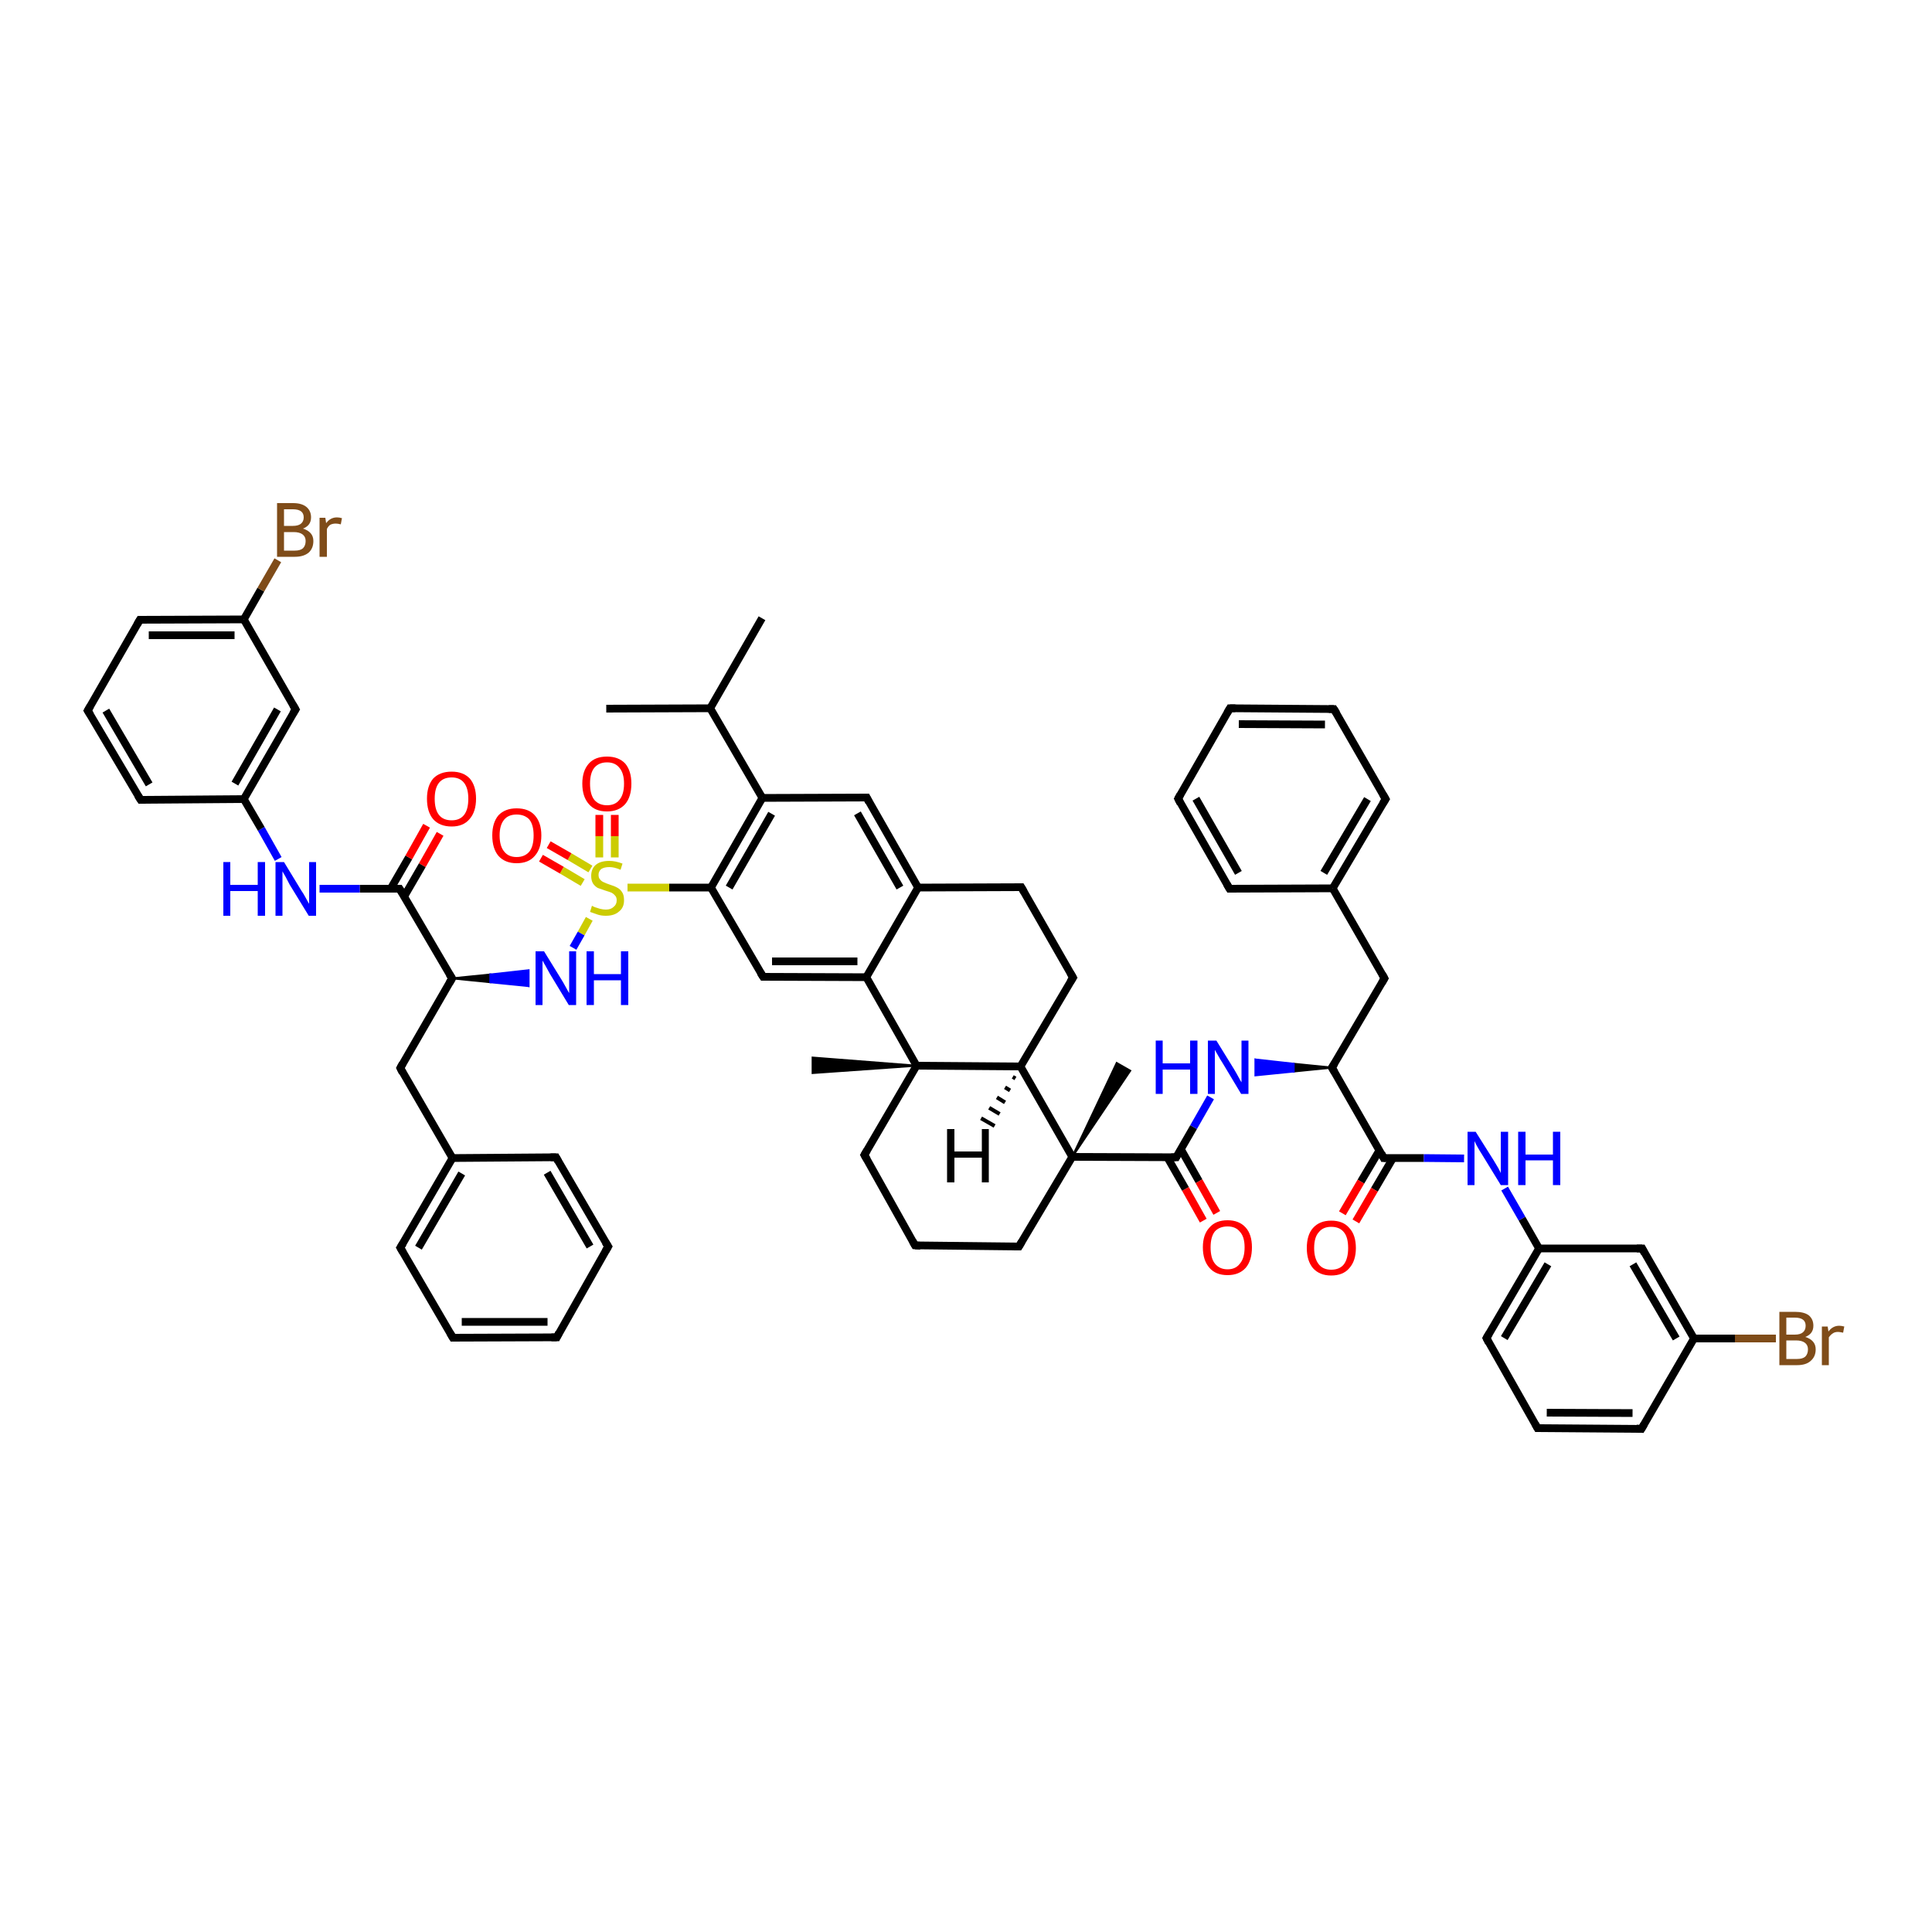 <?xml version='1.0' encoding='iso-8859-1'?>
<svg version='1.1' baseProfile='full'
              xmlns='http://www.w3.org/2000/svg'
                      xmlns:rdkit='http://www.rdkit.org/xml'
                      xmlns:xlink='http://www.w3.org/1999/xlink'
                  xml:space='preserve'
width='500px' height='500px' viewBox='0 0 500 500'>
<!-- END OF HEADER -->
<path class='bond-0 atom-1 atom-0' d='M 152.8,224.9 L 147.4,221.7' style='fill:none;fill-rule:evenodd;stroke:#CCCC00;stroke-width:2.0px;stroke-linecap:butt;stroke-linejoin:miter;stroke-opacity:1' />
<path class='bond-0 atom-1 atom-0' d='M 147.4,221.7 L 142.0,218.6' style='fill:none;fill-rule:evenodd;stroke:#FF0000;stroke-width:2.0px;stroke-linecap:butt;stroke-linejoin:miter;stroke-opacity:1' />
<path class='bond-0 atom-1 atom-0' d='M 150.8,228.4 L 145.4,225.2' style='fill:none;fill-rule:evenodd;stroke:#CCCC00;stroke-width:2.0px;stroke-linecap:butt;stroke-linejoin:miter;stroke-opacity:1' />
<path class='bond-0 atom-1 atom-0' d='M 145.4,225.2 L 140.0,222.1' style='fill:none;fill-rule:evenodd;stroke:#FF0000;stroke-width:2.0px;stroke-linecap:butt;stroke-linejoin:miter;stroke-opacity:1' />
<path class='bond-1 atom-2 atom-1' d='M 159.1,210.9 L 159.1,216.4' style='fill:none;fill-rule:evenodd;stroke:#FF0000;stroke-width:2.0px;stroke-linecap:butt;stroke-linejoin:miter;stroke-opacity:1' />
<path class='bond-1 atom-2 atom-1' d='M 159.1,216.4 L 159.1,221.9' style='fill:none;fill-rule:evenodd;stroke:#CCCC00;stroke-width:2.0px;stroke-linecap:butt;stroke-linejoin:miter;stroke-opacity:1' />
<path class='bond-1 atom-2 atom-1' d='M 155.1,210.9 L 155.1,216.4' style='fill:none;fill-rule:evenodd;stroke:#FF0000;stroke-width:2.0px;stroke-linecap:butt;stroke-linejoin:miter;stroke-opacity:1' />
<path class='bond-1 atom-2 atom-1' d='M 155.1,216.4 L 155.1,221.9' style='fill:none;fill-rule:evenodd;stroke:#CCCC00;stroke-width:2.0px;stroke-linecap:butt;stroke-linejoin:miter;stroke-opacity:1' />
<path class='bond-2 atom-3 atom-8' d='M 197.5,252.8 L 224.2,252.9' style='fill:none;fill-rule:evenodd;stroke:#000000;stroke-width:2.0px;stroke-linecap:butt;stroke-linejoin:miter;stroke-opacity:1' />
<path class='bond-2 atom-3 atom-8' d='M 199.8,248.8 L 221.9,248.8' style='fill:none;fill-rule:evenodd;stroke:#000000;stroke-width:2.0px;stroke-linecap:butt;stroke-linejoin:miter;stroke-opacity:1' />
<path class='bond-3 atom-7 atom-4' d='M 237.6,229.7 L 224.3,206.4' style='fill:none;fill-rule:evenodd;stroke:#000000;stroke-width:2.0px;stroke-linecap:butt;stroke-linejoin:miter;stroke-opacity:1' />
<path class='bond-3 atom-7 atom-4' d='M 232.9,229.7 L 221.9,210.5' style='fill:none;fill-rule:evenodd;stroke:#000000;stroke-width:2.0px;stroke-linecap:butt;stroke-linejoin:miter;stroke-opacity:1' />
<path class='bond-4 atom-4 atom-5' d='M 224.3,206.4 L 197.3,206.5' style='fill:none;fill-rule:evenodd;stroke:#000000;stroke-width:2.0px;stroke-linecap:butt;stroke-linejoin:miter;stroke-opacity:1' />
<path class='bond-5 atom-5 atom-6' d='M 197.3,206.5 L 184.0,229.7' style='fill:none;fill-rule:evenodd;stroke:#000000;stroke-width:2.0px;stroke-linecap:butt;stroke-linejoin:miter;stroke-opacity:1' />
<path class='bond-5 atom-5 atom-6' d='M 199.7,210.6 L 188.7,229.7' style='fill:none;fill-rule:evenodd;stroke:#000000;stroke-width:2.0px;stroke-linecap:butt;stroke-linejoin:miter;stroke-opacity:1' />
<path class='bond-6 atom-6 atom-3' d='M 184.0,229.7 L 197.5,252.8' style='fill:none;fill-rule:evenodd;stroke:#000000;stroke-width:2.0px;stroke-linecap:butt;stroke-linejoin:miter;stroke-opacity:1' />
<path class='bond-7 atom-7 atom-8' d='M 237.6,229.7 L 224.2,252.9' style='fill:none;fill-rule:evenodd;stroke:#000000;stroke-width:2.0px;stroke-linecap:butt;stroke-linejoin:miter;stroke-opacity:1' />
<path class='bond-8 atom-7 atom-10' d='M 237.6,229.7 L 264.3,229.6' style='fill:none;fill-rule:evenodd;stroke:#000000;stroke-width:2.0px;stroke-linecap:butt;stroke-linejoin:miter;stroke-opacity:1' />
<path class='bond-9 atom-8 atom-12' d='M 224.2,252.9 L 237.2,275.8' style='fill:none;fill-rule:evenodd;stroke:#000000;stroke-width:2.0px;stroke-linecap:butt;stroke-linejoin:miter;stroke-opacity:1' />
<path class='bond-10 atom-11 atom-9' d='M 264.1,276.0 L 277.7,253.0' style='fill:none;fill-rule:evenodd;stroke:#000000;stroke-width:2.0px;stroke-linecap:butt;stroke-linejoin:miter;stroke-opacity:1' />
<path class='bond-11 atom-9 atom-10' d='M 277.7,253.0 L 264.3,229.6' style='fill:none;fill-rule:evenodd;stroke:#000000;stroke-width:2.0px;stroke-linecap:butt;stroke-linejoin:miter;stroke-opacity:1' />
<path class='bond-12 atom-11 atom-12' d='M 264.1,276.0 L 237.2,275.8' style='fill:none;fill-rule:evenodd;stroke:#000000;stroke-width:2.0px;stroke-linecap:butt;stroke-linejoin:miter;stroke-opacity:1' />
<path class='bond-13 atom-11 atom-16' d='M 264.1,276.0 L 277.5,299.4' style='fill:none;fill-rule:evenodd;stroke:#000000;stroke-width:2.0px;stroke-linecap:butt;stroke-linejoin:miter;stroke-opacity:1' />
<path class='bond-14 atom-12 atom-13' d='M 237.2,275.8 L 223.7,298.9' style='fill:none;fill-rule:evenodd;stroke:#000000;stroke-width:2.0px;stroke-linecap:butt;stroke-linejoin:miter;stroke-opacity:1' />
<path class='bond-15 atom-13 atom-14' d='M 223.7,298.9 L 236.8,322.3' style='fill:none;fill-rule:evenodd;stroke:#000000;stroke-width:2.0px;stroke-linecap:butt;stroke-linejoin:miter;stroke-opacity:1' />
<path class='bond-16 atom-14 atom-15' d='M 236.8,322.3 L 263.7,322.6' style='fill:none;fill-rule:evenodd;stroke:#000000;stroke-width:2.0px;stroke-linecap:butt;stroke-linejoin:miter;stroke-opacity:1' />
<path class='bond-17 atom-15 atom-16' d='M 263.7,322.6 L 277.5,299.4' style='fill:none;fill-rule:evenodd;stroke:#000000;stroke-width:2.0px;stroke-linecap:butt;stroke-linejoin:miter;stroke-opacity:1' />
<path class='bond-18 atom-12 atom-17' d='M 237.2,275.8 L 210.3,277.7 L 210.3,273.7 Z' style='fill:#000000;fill-rule:evenodd;fill-opacity:1;stroke:#000000;stroke-width:0.5px;stroke-linecap:butt;stroke-linejoin:miter;stroke-opacity:1;' />
<path class='bond-19 atom-16 atom-18' d='M 277.5,299.4 L 304.4,299.5' style='fill:none;fill-rule:evenodd;stroke:#000000;stroke-width:2.0px;stroke-linecap:butt;stroke-linejoin:miter;stroke-opacity:1' />
<path class='bond-20 atom-18 atom-19' d='M 302.1,299.5 L 306.8,307.7' style='fill:none;fill-rule:evenodd;stroke:#000000;stroke-width:2.0px;stroke-linecap:butt;stroke-linejoin:miter;stroke-opacity:1' />
<path class='bond-20 atom-18 atom-19' d='M 306.8,307.7 L 311.4,315.9' style='fill:none;fill-rule:evenodd;stroke:#FF0000;stroke-width:2.0px;stroke-linecap:butt;stroke-linejoin:miter;stroke-opacity:1' />
<path class='bond-20 atom-18 atom-19' d='M 305.6,297.4 L 310.3,305.7' style='fill:none;fill-rule:evenodd;stroke:#000000;stroke-width:2.0px;stroke-linecap:butt;stroke-linejoin:miter;stroke-opacity:1' />
<path class='bond-20 atom-18 atom-19' d='M 310.3,305.7 L 314.9,313.9' style='fill:none;fill-rule:evenodd;stroke:#FF0000;stroke-width:2.0px;stroke-linecap:butt;stroke-linejoin:miter;stroke-opacity:1' />
<path class='bond-21 atom-18 atom-20' d='M 304.4,299.5 L 308.9,291.7' style='fill:none;fill-rule:evenodd;stroke:#000000;stroke-width:2.0px;stroke-linecap:butt;stroke-linejoin:miter;stroke-opacity:1' />
<path class='bond-21 atom-18 atom-20' d='M 308.9,291.7 L 313.3,284.0' style='fill:none;fill-rule:evenodd;stroke:#0000FF;stroke-width:2.0px;stroke-linecap:butt;stroke-linejoin:miter;stroke-opacity:1' />
<path class='bond-22 atom-21 atom-20' d='M 344.7,276.3 L 334.8,277.3 L 334.8,275.3 Z' style='fill:#000000;fill-rule:evenodd;fill-opacity:1;stroke:#000000;stroke-width:0.5px;stroke-linecap:butt;stroke-linejoin:miter;stroke-opacity:1;' />
<path class='bond-22 atom-21 atom-20' d='M 334.8,277.3 L 324.9,274.2 L 324.9,278.3 Z' style='fill:#0000FF;fill-rule:evenodd;fill-opacity:1;stroke:#0000FF;stroke-width:0.5px;stroke-linecap:butt;stroke-linejoin:miter;stroke-opacity:1;' />
<path class='bond-22 atom-21 atom-20' d='M 334.8,277.3 L 334.8,275.3 L 324.9,274.2 Z' style='fill:#0000FF;fill-rule:evenodd;fill-opacity:1;stroke:#0000FF;stroke-width:0.5px;stroke-linecap:butt;stroke-linejoin:miter;stroke-opacity:1;' />
<path class='bond-23 atom-21 atom-22' d='M 344.7,276.3 L 358.3,253.2' style='fill:none;fill-rule:evenodd;stroke:#000000;stroke-width:2.0px;stroke-linecap:butt;stroke-linejoin:miter;stroke-opacity:1' />
<path class='bond-24 atom-21 atom-23' d='M 344.7,276.3 L 358.1,299.7' style='fill:none;fill-rule:evenodd;stroke:#000000;stroke-width:2.0px;stroke-linecap:butt;stroke-linejoin:miter;stroke-opacity:1' />
<path class='bond-25 atom-23 atom-24' d='M 357.0,297.7 L 352.2,305.8' style='fill:none;fill-rule:evenodd;stroke:#000000;stroke-width:2.0px;stroke-linecap:butt;stroke-linejoin:miter;stroke-opacity:1' />
<path class='bond-25 atom-23 atom-24' d='M 352.2,305.8 L 347.4,314.0' style='fill:none;fill-rule:evenodd;stroke:#FF0000;stroke-width:2.0px;stroke-linecap:butt;stroke-linejoin:miter;stroke-opacity:1' />
<path class='bond-25 atom-23 atom-24' d='M 360.5,299.7 L 355.7,307.9' style='fill:none;fill-rule:evenodd;stroke:#000000;stroke-width:2.0px;stroke-linecap:butt;stroke-linejoin:miter;stroke-opacity:1' />
<path class='bond-25 atom-23 atom-24' d='M 355.7,307.9 L 350.9,316.1' style='fill:none;fill-rule:evenodd;stroke:#FF0000;stroke-width:2.0px;stroke-linecap:butt;stroke-linejoin:miter;stroke-opacity:1' />
<path class='bond-26 atom-23 atom-25' d='M 358.1,299.7 L 368.5,299.7' style='fill:none;fill-rule:evenodd;stroke:#000000;stroke-width:2.0px;stroke-linecap:butt;stroke-linejoin:miter;stroke-opacity:1' />
<path class='bond-26 atom-23 atom-25' d='M 368.5,299.7 L 378.9,299.8' style='fill:none;fill-rule:evenodd;stroke:#0000FF;stroke-width:2.0px;stroke-linecap:butt;stroke-linejoin:miter;stroke-opacity:1' />
<path class='bond-27 atom-25 atom-26' d='M 389.4,307.6 L 393.9,315.4' style='fill:none;fill-rule:evenodd;stroke:#0000FF;stroke-width:2.0px;stroke-linecap:butt;stroke-linejoin:miter;stroke-opacity:1' />
<path class='bond-27 atom-25 atom-26' d='M 393.9,315.4 L 398.3,323.1' style='fill:none;fill-rule:evenodd;stroke:#000000;stroke-width:2.0px;stroke-linecap:butt;stroke-linejoin:miter;stroke-opacity:1' />
<path class='bond-28 atom-22 atom-27' d='M 358.3,253.2 L 344.9,229.9' style='fill:none;fill-rule:evenodd;stroke:#000000;stroke-width:2.0px;stroke-linecap:butt;stroke-linejoin:miter;stroke-opacity:1' />
<path class='bond-29 atom-27 atom-28' d='M 344.9,229.9 L 358.6,206.8' style='fill:none;fill-rule:evenodd;stroke:#000000;stroke-width:2.0px;stroke-linecap:butt;stroke-linejoin:miter;stroke-opacity:1' />
<path class='bond-29 atom-27 atom-28' d='M 342.6,225.9 L 353.9,206.8' style='fill:none;fill-rule:evenodd;stroke:#000000;stroke-width:2.0px;stroke-linecap:butt;stroke-linejoin:miter;stroke-opacity:1' />
<path class='bond-30 atom-28 atom-29' d='M 358.6,206.8 L 345.2,183.5' style='fill:none;fill-rule:evenodd;stroke:#000000;stroke-width:2.0px;stroke-linecap:butt;stroke-linejoin:miter;stroke-opacity:1' />
<path class='bond-31 atom-29 atom-30' d='M 345.2,183.5 L 318.3,183.3' style='fill:none;fill-rule:evenodd;stroke:#000000;stroke-width:2.0px;stroke-linecap:butt;stroke-linejoin:miter;stroke-opacity:1' />
<path class='bond-31 atom-29 atom-30' d='M 342.9,187.5 L 320.6,187.4' style='fill:none;fill-rule:evenodd;stroke:#000000;stroke-width:2.0px;stroke-linecap:butt;stroke-linejoin:miter;stroke-opacity:1' />
<path class='bond-32 atom-30 atom-31' d='M 318.3,183.3 L 304.9,206.7' style='fill:none;fill-rule:evenodd;stroke:#000000;stroke-width:2.0px;stroke-linecap:butt;stroke-linejoin:miter;stroke-opacity:1' />
<path class='bond-33 atom-31 atom-32' d='M 304.9,206.7 L 318.2,230.0' style='fill:none;fill-rule:evenodd;stroke:#000000;stroke-width:2.0px;stroke-linecap:butt;stroke-linejoin:miter;stroke-opacity:1' />
<path class='bond-33 atom-31 atom-32' d='M 309.5,206.7 L 320.5,225.9' style='fill:none;fill-rule:evenodd;stroke:#000000;stroke-width:2.0px;stroke-linecap:butt;stroke-linejoin:miter;stroke-opacity:1' />
<path class='bond-34 atom-32 atom-27' d='M 318.2,230.0 L 344.9,229.9' style='fill:none;fill-rule:evenodd;stroke:#000000;stroke-width:2.0px;stroke-linecap:butt;stroke-linejoin:miter;stroke-opacity:1' />
<path class='bond-35 atom-26 atom-33' d='M 398.3,323.1 L 384.7,346.3' style='fill:none;fill-rule:evenodd;stroke:#000000;stroke-width:2.0px;stroke-linecap:butt;stroke-linejoin:miter;stroke-opacity:1' />
<path class='bond-35 atom-26 atom-33' d='M 400.6,327.2 L 389.3,346.3' style='fill:none;fill-rule:evenodd;stroke:#000000;stroke-width:2.0px;stroke-linecap:butt;stroke-linejoin:miter;stroke-opacity:1' />
<path class='bond-36 atom-33 atom-34' d='M 384.7,346.3 L 397.9,369.6' style='fill:none;fill-rule:evenodd;stroke:#000000;stroke-width:2.0px;stroke-linecap:butt;stroke-linejoin:miter;stroke-opacity:1' />
<path class='bond-37 atom-34 atom-35' d='M 397.9,369.6 L 424.8,369.8' style='fill:none;fill-rule:evenodd;stroke:#000000;stroke-width:2.0px;stroke-linecap:butt;stroke-linejoin:miter;stroke-opacity:1' />
<path class='bond-37 atom-34 atom-35' d='M 400.3,365.6 L 422.5,365.7' style='fill:none;fill-rule:evenodd;stroke:#000000;stroke-width:2.0px;stroke-linecap:butt;stroke-linejoin:miter;stroke-opacity:1' />
<path class='bond-38 atom-35 atom-36' d='M 424.8,369.8 L 438.4,346.4' style='fill:none;fill-rule:evenodd;stroke:#000000;stroke-width:2.0px;stroke-linecap:butt;stroke-linejoin:miter;stroke-opacity:1' />
<path class='bond-39 atom-36 atom-37' d='M 438.4,346.4 L 425.0,323.1' style='fill:none;fill-rule:evenodd;stroke:#000000;stroke-width:2.0px;stroke-linecap:butt;stroke-linejoin:miter;stroke-opacity:1' />
<path class='bond-39 atom-36 atom-37' d='M 433.8,346.4 L 422.6,327.2' style='fill:none;fill-rule:evenodd;stroke:#000000;stroke-width:2.0px;stroke-linecap:butt;stroke-linejoin:miter;stroke-opacity:1' />
<path class='bond-40 atom-37 atom-26' d='M 425.0,323.1 L 398.3,323.1' style='fill:none;fill-rule:evenodd;stroke:#000000;stroke-width:2.0px;stroke-linecap:butt;stroke-linejoin:miter;stroke-opacity:1' />
<path class='bond-41 atom-6 atom-1' d='M 184.0,229.7 L 173.2,229.7' style='fill:none;fill-rule:evenodd;stroke:#000000;stroke-width:2.0px;stroke-linecap:butt;stroke-linejoin:miter;stroke-opacity:1' />
<path class='bond-41 atom-6 atom-1' d='M 173.2,229.7 L 162.4,229.7' style='fill:none;fill-rule:evenodd;stroke:#CCCC00;stroke-width:2.0px;stroke-linecap:butt;stroke-linejoin:miter;stroke-opacity:1' />
<path class='bond-42 atom-1 atom-38' d='M 152.5,237.8 L 150.4,241.6' style='fill:none;fill-rule:evenodd;stroke:#CCCC00;stroke-width:2.0px;stroke-linecap:butt;stroke-linejoin:miter;stroke-opacity:1' />
<path class='bond-42 atom-1 atom-38' d='M 150.4,241.6 L 148.3,245.3' style='fill:none;fill-rule:evenodd;stroke:#0000FF;stroke-width:2.0px;stroke-linecap:butt;stroke-linejoin:miter;stroke-opacity:1' />
<path class='bond-43 atom-39 atom-38' d='M 117.0,253.2 L 126.9,252.2 L 126.9,254.2 Z' style='fill:#000000;fill-rule:evenodd;fill-opacity:1;stroke:#000000;stroke-width:0.5px;stroke-linecap:butt;stroke-linejoin:miter;stroke-opacity:1;' />
<path class='bond-43 atom-39 atom-38' d='M 126.9,252.2 L 136.8,255.2 L 136.8,251.1 Z' style='fill:#0000FF;fill-rule:evenodd;fill-opacity:1;stroke:#0000FF;stroke-width:0.5px;stroke-linecap:butt;stroke-linejoin:miter;stroke-opacity:1;' />
<path class='bond-43 atom-39 atom-38' d='M 126.9,252.2 L 126.9,254.2 L 136.8,255.2 Z' style='fill:#0000FF;fill-rule:evenodd;fill-opacity:1;stroke:#0000FF;stroke-width:0.5px;stroke-linecap:butt;stroke-linejoin:miter;stroke-opacity:1;' />
<path class='bond-44 atom-39 atom-40' d='M 117.0,253.2 L 103.6,276.4' style='fill:none;fill-rule:evenodd;stroke:#000000;stroke-width:2.0px;stroke-linecap:butt;stroke-linejoin:miter;stroke-opacity:1' />
<path class='bond-45 atom-39 atom-41' d='M 117.0,253.2 L 103.4,230.0' style='fill:none;fill-rule:evenodd;stroke:#000000;stroke-width:2.0px;stroke-linecap:butt;stroke-linejoin:miter;stroke-opacity:1' />
<path class='bond-46 atom-41 atom-42' d='M 104.6,232.0 L 109.3,223.9' style='fill:none;fill-rule:evenodd;stroke:#000000;stroke-width:2.0px;stroke-linecap:butt;stroke-linejoin:miter;stroke-opacity:1' />
<path class='bond-46 atom-41 atom-42' d='M 109.3,223.9 L 113.9,215.8' style='fill:none;fill-rule:evenodd;stroke:#FF0000;stroke-width:2.0px;stroke-linecap:butt;stroke-linejoin:miter;stroke-opacity:1' />
<path class='bond-46 atom-41 atom-42' d='M 101.1,230.0 L 105.8,221.9' style='fill:none;fill-rule:evenodd;stroke:#000000;stroke-width:2.0px;stroke-linecap:butt;stroke-linejoin:miter;stroke-opacity:1' />
<path class='bond-46 atom-41 atom-42' d='M 105.8,221.9 L 110.4,213.7' style='fill:none;fill-rule:evenodd;stroke:#FF0000;stroke-width:2.0px;stroke-linecap:butt;stroke-linejoin:miter;stroke-opacity:1' />
<path class='bond-47 atom-41 atom-43' d='M 103.4,230.0 L 93.1,230.0' style='fill:none;fill-rule:evenodd;stroke:#000000;stroke-width:2.0px;stroke-linecap:butt;stroke-linejoin:miter;stroke-opacity:1' />
<path class='bond-47 atom-41 atom-43' d='M 93.1,230.0 L 82.7,230.0' style='fill:none;fill-rule:evenodd;stroke:#0000FF;stroke-width:2.0px;stroke-linecap:butt;stroke-linejoin:miter;stroke-opacity:1' />
<path class='bond-48 atom-43 atom-44' d='M 72.0,222.3 L 67.6,214.5' style='fill:none;fill-rule:evenodd;stroke:#0000FF;stroke-width:2.0px;stroke-linecap:butt;stroke-linejoin:miter;stroke-opacity:1' />
<path class='bond-48 atom-43 atom-44' d='M 67.6,214.5 L 63.1,206.8' style='fill:none;fill-rule:evenodd;stroke:#000000;stroke-width:2.0px;stroke-linecap:butt;stroke-linejoin:miter;stroke-opacity:1' />
<path class='bond-49 atom-40 atom-45' d='M 103.6,276.4 L 117.1,299.7' style='fill:none;fill-rule:evenodd;stroke:#000000;stroke-width:2.0px;stroke-linecap:butt;stroke-linejoin:miter;stroke-opacity:1' />
<path class='bond-50 atom-45 atom-46' d='M 117.1,299.7 L 103.6,322.9' style='fill:none;fill-rule:evenodd;stroke:#000000;stroke-width:2.0px;stroke-linecap:butt;stroke-linejoin:miter;stroke-opacity:1' />
<path class='bond-50 atom-45 atom-46' d='M 119.5,303.7 L 108.3,322.9' style='fill:none;fill-rule:evenodd;stroke:#000000;stroke-width:2.0px;stroke-linecap:butt;stroke-linejoin:miter;stroke-opacity:1' />
<path class='bond-51 atom-46 atom-47' d='M 103.6,322.9 L 117.2,346.2' style='fill:none;fill-rule:evenodd;stroke:#000000;stroke-width:2.0px;stroke-linecap:butt;stroke-linejoin:miter;stroke-opacity:1' />
<path class='bond-52 atom-47 atom-48' d='M 117.2,346.2 L 144.1,346.1' style='fill:none;fill-rule:evenodd;stroke:#000000;stroke-width:2.0px;stroke-linecap:butt;stroke-linejoin:miter;stroke-opacity:1' />
<path class='bond-52 atom-47 atom-48' d='M 119.5,342.1 L 141.7,342.1' style='fill:none;fill-rule:evenodd;stroke:#000000;stroke-width:2.0px;stroke-linecap:butt;stroke-linejoin:miter;stroke-opacity:1' />
<path class='bond-53 atom-48 atom-49' d='M 144.1,346.1 L 157.4,322.6' style='fill:none;fill-rule:evenodd;stroke:#000000;stroke-width:2.0px;stroke-linecap:butt;stroke-linejoin:miter;stroke-opacity:1' />
<path class='bond-54 atom-49 atom-50' d='M 157.4,322.6 L 143.9,299.5' style='fill:none;fill-rule:evenodd;stroke:#000000;stroke-width:2.0px;stroke-linecap:butt;stroke-linejoin:miter;stroke-opacity:1' />
<path class='bond-54 atom-49 atom-50' d='M 152.7,322.6 L 141.6,303.5' style='fill:none;fill-rule:evenodd;stroke:#000000;stroke-width:2.0px;stroke-linecap:butt;stroke-linejoin:miter;stroke-opacity:1' />
<path class='bond-55 atom-50 atom-45' d='M 143.9,299.5 L 117.1,299.7' style='fill:none;fill-rule:evenodd;stroke:#000000;stroke-width:2.0px;stroke-linecap:butt;stroke-linejoin:miter;stroke-opacity:1' />
<path class='bond-56 atom-44 atom-51' d='M 63.1,206.8 L 76.5,183.6' style='fill:none;fill-rule:evenodd;stroke:#000000;stroke-width:2.0px;stroke-linecap:butt;stroke-linejoin:miter;stroke-opacity:1' />
<path class='bond-56 atom-44 atom-51' d='M 60.8,202.8 L 71.8,183.6' style='fill:none;fill-rule:evenodd;stroke:#000000;stroke-width:2.0px;stroke-linecap:butt;stroke-linejoin:miter;stroke-opacity:1' />
<path class='bond-57 atom-51 atom-52' d='M 76.5,183.6 L 63.1,160.3' style='fill:none;fill-rule:evenodd;stroke:#000000;stroke-width:2.0px;stroke-linecap:butt;stroke-linejoin:miter;stroke-opacity:1' />
<path class='bond-58 atom-52 atom-53' d='M 63.1,160.3 L 36.2,160.4' style='fill:none;fill-rule:evenodd;stroke:#000000;stroke-width:2.0px;stroke-linecap:butt;stroke-linejoin:miter;stroke-opacity:1' />
<path class='bond-58 atom-52 atom-53' d='M 60.7,164.4 L 38.5,164.4' style='fill:none;fill-rule:evenodd;stroke:#000000;stroke-width:2.0px;stroke-linecap:butt;stroke-linejoin:miter;stroke-opacity:1' />
<path class='bond-59 atom-53 atom-54' d='M 36.2,160.4 L 22.7,183.9' style='fill:none;fill-rule:evenodd;stroke:#000000;stroke-width:2.0px;stroke-linecap:butt;stroke-linejoin:miter;stroke-opacity:1' />
<path class='bond-60 atom-54 atom-55' d='M 22.7,183.9 L 36.4,207.0' style='fill:none;fill-rule:evenodd;stroke:#000000;stroke-width:2.0px;stroke-linecap:butt;stroke-linejoin:miter;stroke-opacity:1' />
<path class='bond-60 atom-54 atom-55' d='M 27.4,183.9 L 38.6,203.0' style='fill:none;fill-rule:evenodd;stroke:#000000;stroke-width:2.0px;stroke-linecap:butt;stroke-linejoin:miter;stroke-opacity:1' />
<path class='bond-61 atom-55 atom-44' d='M 36.4,207.0 L 63.1,206.8' style='fill:none;fill-rule:evenodd;stroke:#000000;stroke-width:2.0px;stroke-linecap:butt;stroke-linejoin:miter;stroke-opacity:1' />
<path class='bond-62 atom-5 atom-56' d='M 197.3,206.5 L 183.8,183.3' style='fill:none;fill-rule:evenodd;stroke:#000000;stroke-width:2.0px;stroke-linecap:butt;stroke-linejoin:miter;stroke-opacity:1' />
<path class='bond-63 atom-56 atom-57' d='M 183.8,183.3 L 197.2,160.0' style='fill:none;fill-rule:evenodd;stroke:#000000;stroke-width:2.0px;stroke-linecap:butt;stroke-linejoin:miter;stroke-opacity:1' />
<path class='bond-64 atom-56 atom-58' d='M 183.8,183.3 L 156.9,183.4' style='fill:none;fill-rule:evenodd;stroke:#000000;stroke-width:2.0px;stroke-linecap:butt;stroke-linejoin:miter;stroke-opacity:1' />
<path class='bond-65 atom-16 atom-59' d='M 277.5,299.4 L 289.0,275.1 L 292.5,277.1 Z' style='fill:#000000;fill-rule:evenodd;fill-opacity:1;stroke:#000000;stroke-width:0.5px;stroke-linecap:butt;stroke-linejoin:miter;stroke-opacity:1;' />
<path class='bond-66 atom-11 atom-60' d='M 262.8,279.1 L 262.1,278.7' style='fill:none;fill-rule:evenodd;stroke:#000000;stroke-width:1.0px;stroke-linecap:butt;stroke-linejoin:miter;stroke-opacity:1' />
<path class='bond-66 atom-11 atom-60' d='M 261.4,282.2 L 260.1,281.4' style='fill:none;fill-rule:evenodd;stroke:#000000;stroke-width:1.0px;stroke-linecap:butt;stroke-linejoin:miter;stroke-opacity:1' />
<path class='bond-66 atom-11 atom-60' d='M 260.1,285.3 L 258.0,284.0' style='fill:none;fill-rule:evenodd;stroke:#000000;stroke-width:1.0px;stroke-linecap:butt;stroke-linejoin:miter;stroke-opacity:1' />
<path class='bond-66 atom-11 atom-60' d='M 258.7,288.3 L 256.0,286.7' style='fill:none;fill-rule:evenodd;stroke:#000000;stroke-width:1.0px;stroke-linecap:butt;stroke-linejoin:miter;stroke-opacity:1' />
<path class='bond-66 atom-11 atom-60' d='M 257.4,291.4 L 253.9,289.4' style='fill:none;fill-rule:evenodd;stroke:#000000;stroke-width:1.0px;stroke-linecap:butt;stroke-linejoin:miter;stroke-opacity:1' />
<path class='bond-67 atom-36 atom-61' d='M 438.4,346.4 L 449.0,346.4' style='fill:none;fill-rule:evenodd;stroke:#000000;stroke-width:2.0px;stroke-linecap:butt;stroke-linejoin:miter;stroke-opacity:1' />
<path class='bond-67 atom-36 atom-61' d='M 449.0,346.4 L 459.6,346.4' style='fill:none;fill-rule:evenodd;stroke:#7F4C19;stroke-width:2.0px;stroke-linecap:butt;stroke-linejoin:miter;stroke-opacity:1' />
<path class='bond-68 atom-52 atom-62' d='M 63.1,160.3 L 67.5,152.6' style='fill:none;fill-rule:evenodd;stroke:#000000;stroke-width:2.0px;stroke-linecap:butt;stroke-linejoin:miter;stroke-opacity:1' />
<path class='bond-68 atom-52 atom-62' d='M 67.5,152.6 L 71.9,145.0' style='fill:none;fill-rule:evenodd;stroke:#7F4C19;stroke-width:2.0px;stroke-linecap:butt;stroke-linejoin:miter;stroke-opacity:1' />
<path d='M 198.8,252.8 L 197.5,252.8 L 196.8,251.7' style='fill:none;stroke:#000000;stroke-width:2.0px;stroke-linecap:butt;stroke-linejoin:miter;stroke-opacity:1;' />
<path d='M 224.9,207.6 L 224.3,206.4 L 222.9,206.4' style='fill:none;stroke:#000000;stroke-width:2.0px;stroke-linecap:butt;stroke-linejoin:miter;stroke-opacity:1;' />
<path d='M 277.0,254.1 L 277.7,253.0 L 277.0,251.8' style='fill:none;stroke:#000000;stroke-width:2.0px;stroke-linecap:butt;stroke-linejoin:miter;stroke-opacity:1;' />
<path d='M 263.0,229.6 L 264.3,229.6 L 265.0,230.8' style='fill:none;stroke:#000000;stroke-width:2.0px;stroke-linecap:butt;stroke-linejoin:miter;stroke-opacity:1;' />
<path d='M 224.4,297.7 L 223.7,298.9 L 224.4,300.1' style='fill:none;stroke:#000000;stroke-width:2.0px;stroke-linecap:butt;stroke-linejoin:miter;stroke-opacity:1;' />
<path d='M 236.2,321.2 L 236.8,322.3 L 238.2,322.4' style='fill:none;stroke:#000000;stroke-width:2.0px;stroke-linecap:butt;stroke-linejoin:miter;stroke-opacity:1;' />
<path d='M 262.4,322.6 L 263.7,322.6 L 264.4,321.4' style='fill:none;stroke:#000000;stroke-width:2.0px;stroke-linecap:butt;stroke-linejoin:miter;stroke-opacity:1;' />
<path d='M 303.1,299.5 L 304.4,299.5 L 304.6,299.1' style='fill:none;stroke:#000000;stroke-width:2.0px;stroke-linecap:butt;stroke-linejoin:miter;stroke-opacity:1;' />
<path d='M 345.4,275.2 L 344.7,276.3 L 345.4,277.5' style='fill:none;stroke:#000000;stroke-width:2.0px;stroke-linecap:butt;stroke-linejoin:miter;stroke-opacity:1;' />
<path d='M 357.6,254.4 L 358.3,253.2 L 357.7,252.1' style='fill:none;stroke:#000000;stroke-width:2.0px;stroke-linecap:butt;stroke-linejoin:miter;stroke-opacity:1;' />
<path d='M 357.5,298.5 L 358.1,299.7 L 358.7,299.7' style='fill:none;stroke:#000000;stroke-width:2.0px;stroke-linecap:butt;stroke-linejoin:miter;stroke-opacity:1;' />
<path d='M 357.9,207.9 L 358.6,206.8 L 357.9,205.6' style='fill:none;stroke:#000000;stroke-width:2.0px;stroke-linecap:butt;stroke-linejoin:miter;stroke-opacity:1;' />
<path d='M 345.9,184.6 L 345.2,183.5 L 343.9,183.5' style='fill:none;stroke:#000000;stroke-width:2.0px;stroke-linecap:butt;stroke-linejoin:miter;stroke-opacity:1;' />
<path d='M 319.7,183.3 L 318.3,183.3 L 317.6,184.5' style='fill:none;stroke:#000000;stroke-width:2.0px;stroke-linecap:butt;stroke-linejoin:miter;stroke-opacity:1;' />
<path d='M 305.5,205.6 L 304.9,206.7 L 305.5,207.9' style='fill:none;stroke:#000000;stroke-width:2.0px;stroke-linecap:butt;stroke-linejoin:miter;stroke-opacity:1;' />
<path d='M 317.5,228.8 L 318.2,230.0 L 319.5,230.0' style='fill:none;stroke:#000000;stroke-width:2.0px;stroke-linecap:butt;stroke-linejoin:miter;stroke-opacity:1;' />
<path d='M 385.4,345.1 L 384.7,346.3 L 385.3,347.5' style='fill:none;stroke:#000000;stroke-width:2.0px;stroke-linecap:butt;stroke-linejoin:miter;stroke-opacity:1;' />
<path d='M 397.3,368.5 L 397.9,369.6 L 399.3,369.6' style='fill:none;stroke:#000000;stroke-width:2.0px;stroke-linecap:butt;stroke-linejoin:miter;stroke-opacity:1;' />
<path d='M 423.5,369.7 L 424.8,369.8 L 425.5,368.6' style='fill:none;stroke:#000000;stroke-width:2.0px;stroke-linecap:butt;stroke-linejoin:miter;stroke-opacity:1;' />
<path d='M 425.6,324.3 L 425.0,323.1 L 423.6,323.1' style='fill:none;stroke:#000000;stroke-width:2.0px;stroke-linecap:butt;stroke-linejoin:miter;stroke-opacity:1;' />
<path d='M 116.3,254.4 L 117.0,253.2 L 116.3,252.1' style='fill:none;stroke:#000000;stroke-width:2.0px;stroke-linecap:butt;stroke-linejoin:miter;stroke-opacity:1;' />
<path d='M 104.2,275.3 L 103.6,276.4 L 104.2,277.6' style='fill:none;stroke:#000000;stroke-width:2.0px;stroke-linecap:butt;stroke-linejoin:miter;stroke-opacity:1;' />
<path d='M 104.1,231.1 L 103.4,230.0 L 102.9,230.0' style='fill:none;stroke:#000000;stroke-width:2.0px;stroke-linecap:butt;stroke-linejoin:miter;stroke-opacity:1;' />
<path d='M 104.3,321.8 L 103.6,322.9 L 104.3,324.1' style='fill:none;stroke:#000000;stroke-width:2.0px;stroke-linecap:butt;stroke-linejoin:miter;stroke-opacity:1;' />
<path d='M 116.5,345.0 L 117.2,346.2 L 118.5,346.2' style='fill:none;stroke:#000000;stroke-width:2.0px;stroke-linecap:butt;stroke-linejoin:miter;stroke-opacity:1;' />
<path d='M 142.7,346.1 L 144.1,346.1 L 144.7,344.9' style='fill:none;stroke:#000000;stroke-width:2.0px;stroke-linecap:butt;stroke-linejoin:miter;stroke-opacity:1;' />
<path d='M 156.7,323.8 L 157.4,322.6 L 156.7,321.5' style='fill:none;stroke:#000000;stroke-width:2.0px;stroke-linecap:butt;stroke-linejoin:miter;stroke-opacity:1;' />
<path d='M 144.5,300.6 L 143.9,299.5 L 142.5,299.5' style='fill:none;stroke:#000000;stroke-width:2.0px;stroke-linecap:butt;stroke-linejoin:miter;stroke-opacity:1;' />
<path d='M 75.8,184.7 L 76.5,183.6 L 75.8,182.4' style='fill:none;stroke:#000000;stroke-width:2.0px;stroke-linecap:butt;stroke-linejoin:miter;stroke-opacity:1;' />
<path d='M 37.5,160.4 L 36.2,160.4 L 35.5,161.6' style='fill:none;stroke:#000000;stroke-width:2.0px;stroke-linecap:butt;stroke-linejoin:miter;stroke-opacity:1;' />
<path d='M 23.4,182.7 L 22.7,183.9 L 23.4,185.0' style='fill:none;stroke:#000000;stroke-width:2.0px;stroke-linecap:butt;stroke-linejoin:miter;stroke-opacity:1;' />
<path d='M 35.7,205.9 L 36.4,207.0 L 37.7,207.0' style='fill:none;stroke:#000000;stroke-width:2.0px;stroke-linecap:butt;stroke-linejoin:miter;stroke-opacity:1;' />
<path class='atom-0' d='M 127.4 216.2
Q 127.4 212.9, 129.0 211.0
Q 130.7 209.2, 133.7 209.2
Q 136.8 209.2, 138.4 211.0
Q 140.1 212.9, 140.1 216.2
Q 140.1 219.6, 138.4 221.5
Q 136.8 223.4, 133.7 223.4
Q 130.7 223.4, 129.0 221.5
Q 127.4 219.6, 127.4 216.2
M 133.7 221.8
Q 135.8 221.8, 137.0 220.4
Q 138.1 219.0, 138.1 216.2
Q 138.1 213.5, 137.0 212.1
Q 135.8 210.8, 133.7 210.8
Q 131.6 210.8, 130.5 212.1
Q 129.3 213.5, 129.3 216.2
Q 129.3 219.0, 130.5 220.4
Q 131.6 221.8, 133.7 221.8
' fill='#FF0000'/>
<path class='atom-1' d='M 153.2 234.4
Q 153.3 234.5, 154.0 234.8
Q 154.6 235.0, 155.3 235.2
Q 156.1 235.4, 156.8 235.4
Q 158.1 235.4, 158.8 234.7
Q 159.6 234.1, 159.6 233.0
Q 159.6 232.2, 159.2 231.8
Q 158.8 231.3, 158.2 231.0
Q 157.7 230.8, 156.7 230.5
Q 155.5 230.1, 154.7 229.8
Q 154.0 229.4, 153.5 228.7
Q 153.0 227.9, 153.0 226.7
Q 153.0 224.9, 154.1 223.9
Q 155.3 222.8, 157.7 222.8
Q 159.3 222.8, 161.1 223.5
L 160.6 225.1
Q 159.0 224.4, 157.7 224.4
Q 156.4 224.4, 155.6 224.9
Q 154.9 225.5, 154.9 226.4
Q 154.9 227.2, 155.3 227.6
Q 155.7 228.1, 156.2 228.3
Q 156.8 228.6, 157.7 228.9
Q 159.0 229.3, 159.7 229.7
Q 160.5 230.1, 161.0 230.9
Q 161.5 231.6, 161.5 233.0
Q 161.5 234.9, 160.2 235.9
Q 159.0 237.0, 156.8 237.0
Q 155.6 237.0, 154.7 236.7
Q 153.8 236.4, 152.7 236.0
L 153.2 234.4
' fill='#CCCC00'/>
<path class='atom-2' d='M 150.7 202.8
Q 150.7 199.5, 152.4 197.6
Q 154.0 195.8, 157.1 195.8
Q 160.1 195.8, 161.8 197.6
Q 163.4 199.5, 163.4 202.8
Q 163.4 206.2, 161.8 208.1
Q 160.1 210.0, 157.1 210.0
Q 154.0 210.0, 152.4 208.1
Q 150.7 206.2, 150.7 202.8
M 157.1 208.4
Q 159.2 208.4, 160.3 207.0
Q 161.5 205.6, 161.5 202.8
Q 161.5 200.1, 160.3 198.7
Q 159.2 197.3, 157.1 197.3
Q 155.0 197.3, 153.8 198.7
Q 152.7 200.1, 152.7 202.8
Q 152.7 205.6, 153.8 207.0
Q 155.0 208.4, 157.1 208.4
' fill='#FF0000'/>
<path class='atom-19' d='M 311.3 322.8
Q 311.3 319.5, 313.0 317.7
Q 314.6 315.8, 317.7 315.8
Q 320.7 315.8, 322.4 317.7
Q 324.0 319.5, 324.0 322.8
Q 324.0 326.2, 322.4 328.1
Q 320.7 330.0, 317.7 330.0
Q 314.6 330.0, 313.0 328.1
Q 311.3 326.2, 311.3 322.8
M 317.7 328.5
Q 319.8 328.5, 320.9 327.0
Q 322.1 325.6, 322.1 322.8
Q 322.1 320.1, 320.9 318.8
Q 319.8 317.4, 317.7 317.4
Q 315.6 317.4, 314.4 318.7
Q 313.3 320.1, 313.3 322.8
Q 313.3 325.6, 314.4 327.0
Q 315.6 328.5, 317.7 328.5
' fill='#FF0000'/>
<path class='atom-20' d='M 299.1 269.3
L 300.9 269.3
L 300.9 275.2
L 308.0 275.2
L 308.0 269.3
L 309.9 269.3
L 309.9 283.1
L 308.0 283.1
L 308.0 276.8
L 300.9 276.8
L 300.9 283.1
L 299.1 283.1
L 299.1 269.3
' fill='#0000FF'/>
<path class='atom-20' d='M 314.8 269.3
L 319.3 276.6
Q 319.8 277.4, 320.5 278.7
Q 321.2 280.0, 321.3 280.1
L 321.3 269.3
L 323.1 269.3
L 323.1 283.1
L 321.2 283.1
L 316.4 275.1
Q 315.8 274.2, 315.2 273.1
Q 314.6 272.1, 314.4 271.7
L 314.4 283.1
L 312.6 283.1
L 312.6 269.3
L 314.8 269.3
' fill='#0000FF'/>
<path class='atom-24' d='M 338.2 323.0
Q 338.2 319.6, 339.8 317.8
Q 341.5 315.9, 344.5 315.9
Q 347.6 315.9, 349.2 317.8
Q 350.9 319.6, 350.9 323.0
Q 350.9 326.3, 349.2 328.2
Q 347.6 330.1, 344.5 330.1
Q 341.5 330.1, 339.8 328.2
Q 338.2 326.3, 338.2 323.0
M 344.5 328.6
Q 346.7 328.6, 347.8 327.2
Q 348.9 325.7, 348.9 323.0
Q 348.9 320.2, 347.8 318.9
Q 346.7 317.5, 344.5 317.5
Q 342.4 317.5, 341.3 318.9
Q 340.1 320.2, 340.1 323.0
Q 340.1 325.7, 341.3 327.2
Q 342.4 328.6, 344.5 328.6
' fill='#FF0000'/>
<path class='atom-25' d='M 381.9 292.9
L 386.5 300.2
Q 386.9 300.9, 387.7 302.2
Q 388.4 303.5, 388.4 303.6
L 388.4 292.9
L 390.3 292.9
L 390.3 306.7
L 388.4 306.7
L 383.5 298.7
Q 382.9 297.8, 382.3 296.7
Q 381.7 295.6, 381.6 295.3
L 381.6 306.7
L 379.8 306.7
L 379.8 292.9
L 381.9 292.9
' fill='#0000FF'/>
<path class='atom-25' d='M 392.9 292.9
L 394.8 292.9
L 394.8 298.8
L 401.9 298.8
L 401.9 292.9
L 403.8 292.9
L 403.8 306.7
L 401.9 306.7
L 401.9 300.3
L 394.8 300.3
L 394.8 306.7
L 392.9 306.7
L 392.9 292.9
' fill='#0000FF'/>
<path class='atom-38' d='M 140.8 246.2
L 145.3 253.5
Q 145.8 254.3, 146.5 255.6
Q 147.2 256.9, 147.3 257.0
L 147.3 246.2
L 149.1 246.2
L 149.1 260.1
L 147.2 260.1
L 142.3 252.0
Q 141.8 251.1, 141.2 250.0
Q 140.6 249.0, 140.4 248.6
L 140.4 260.1
L 138.6 260.1
L 138.6 246.2
L 140.8 246.2
' fill='#0000FF'/>
<path class='atom-38' d='M 151.8 246.2
L 153.7 246.2
L 153.7 252.1
L 160.7 252.1
L 160.7 246.2
L 162.6 246.2
L 162.6 260.1
L 160.7 260.1
L 160.7 253.7
L 153.7 253.7
L 153.7 260.1
L 151.8 260.1
L 151.8 246.2
' fill='#0000FF'/>
<path class='atom-42' d='M 110.5 206.7
Q 110.5 203.4, 112.1 201.5
Q 113.8 199.7, 116.9 199.7
Q 119.9 199.7, 121.6 201.5
Q 123.2 203.4, 123.2 206.7
Q 123.2 210.1, 121.5 212.0
Q 119.9 213.9, 116.9 213.9
Q 113.8 213.9, 112.1 212.0
Q 110.5 210.1, 110.5 206.7
M 116.9 212.3
Q 119.0 212.3, 120.1 210.9
Q 121.2 209.5, 121.2 206.7
Q 121.2 204.0, 120.1 202.6
Q 119.0 201.2, 116.9 201.2
Q 114.7 201.2, 113.6 202.6
Q 112.5 204.0, 112.5 206.7
Q 112.5 209.5, 113.6 210.9
Q 114.7 212.3, 116.9 212.3
' fill='#FF0000'/>
<path class='atom-43' d='M 57.8 223.1
L 59.6 223.1
L 59.6 229.0
L 66.7 229.0
L 66.7 223.1
L 68.6 223.1
L 68.6 237.0
L 66.7 237.0
L 66.7 230.6
L 59.6 230.6
L 59.6 237.0
L 57.8 237.0
L 57.8 223.1
' fill='#0000FF'/>
<path class='atom-43' d='M 73.5 223.1
L 78.0 230.5
Q 78.5 231.2, 79.2 232.5
Q 79.9 233.8, 80.0 233.9
L 80.0 223.1
L 81.8 223.1
L 81.8 237.0
L 79.9 237.0
L 75.0 229.0
Q 74.5 228.0, 73.9 226.9
Q 73.3 225.9, 73.1 225.5
L 73.1 237.0
L 71.3 237.0
L 71.3 223.1
L 73.5 223.1
' fill='#0000FF'/>
<path class='atom-60' d='M 245.1 292.2
L 247.0 292.2
L 247.0 298.0
L 254.1 298.0
L 254.1 292.2
L 255.9 292.2
L 255.9 306.0
L 254.1 306.0
L 254.1 299.6
L 247.0 299.6
L 247.0 306.0
L 245.1 306.0
L 245.1 292.2
' fill='#000000'/>
<path class='atom-61' d='M 467.2 346.0
Q 468.5 346.4, 469.2 347.2
Q 469.9 348.0, 469.9 349.2
Q 469.9 351.1, 468.6 352.2
Q 467.4 353.3, 465.1 353.3
L 460.5 353.3
L 460.5 339.5
L 464.5 339.5
Q 466.9 339.5, 468.1 340.4
Q 469.3 341.4, 469.3 343.1
Q 469.3 345.2, 467.2 346.0
M 462.3 341.0
L 462.3 345.4
L 464.5 345.4
Q 465.9 345.4, 466.6 344.8
Q 467.3 344.2, 467.3 343.1
Q 467.3 341.0, 464.5 341.0
L 462.3 341.0
M 465.1 351.7
Q 466.5 351.7, 467.2 351.1
Q 467.9 350.4, 467.9 349.2
Q 467.9 348.1, 467.1 347.5
Q 466.3 346.9, 464.8 346.9
L 462.3 346.9
L 462.3 351.7
L 465.1 351.7
' fill='#7F4C19'/>
<path class='atom-61' d='M 473.0 343.3
L 473.2 344.6
Q 474.3 343.1, 476.0 343.1
Q 476.5 343.1, 477.3 343.3
L 477.0 344.9
Q 476.1 344.7, 475.7 344.7
Q 474.8 344.7, 474.3 345.1
Q 473.8 345.4, 473.3 346.1
L 473.3 353.3
L 471.5 353.3
L 471.5 343.3
L 473.0 343.3
' fill='#7F4C19'/>
<path class='atom-62' d='M 78.4 136.8
Q 79.7 137.2, 80.4 138.0
Q 81.1 138.8, 81.1 140.0
Q 81.1 141.9, 79.9 143.0
Q 78.6 144.1, 76.3 144.1
L 71.7 144.1
L 71.7 130.2
L 75.8 130.2
Q 78.1 130.2, 79.3 131.2
Q 80.5 132.2, 80.5 133.9
Q 80.5 136.0, 78.4 136.8
M 73.5 131.8
L 73.5 136.1
L 75.8 136.1
Q 77.1 136.1, 77.8 135.6
Q 78.6 135.0, 78.6 133.9
Q 78.6 131.8, 75.8 131.8
L 73.5 131.8
M 76.3 142.5
Q 77.7 142.5, 78.4 141.9
Q 79.1 141.2, 79.1 140.0
Q 79.1 138.9, 78.3 138.3
Q 77.5 137.7, 76.0 137.7
L 73.5 137.7
L 73.5 142.5
L 76.3 142.5
' fill='#7F4C19'/>
<path class='atom-62' d='M 84.2 134.0
L 84.4 135.4
Q 85.5 133.9, 87.2 133.9
Q 87.8 133.9, 88.5 134.1
L 88.2 135.7
Q 87.4 135.5, 86.9 135.5
Q 86.1 135.5, 85.5 135.8
Q 85.0 136.1, 84.6 136.9
L 84.6 144.1
L 82.7 144.1
L 82.7 134.0
L 84.2 134.0
' fill='#7F4C19'/>
</svg>

